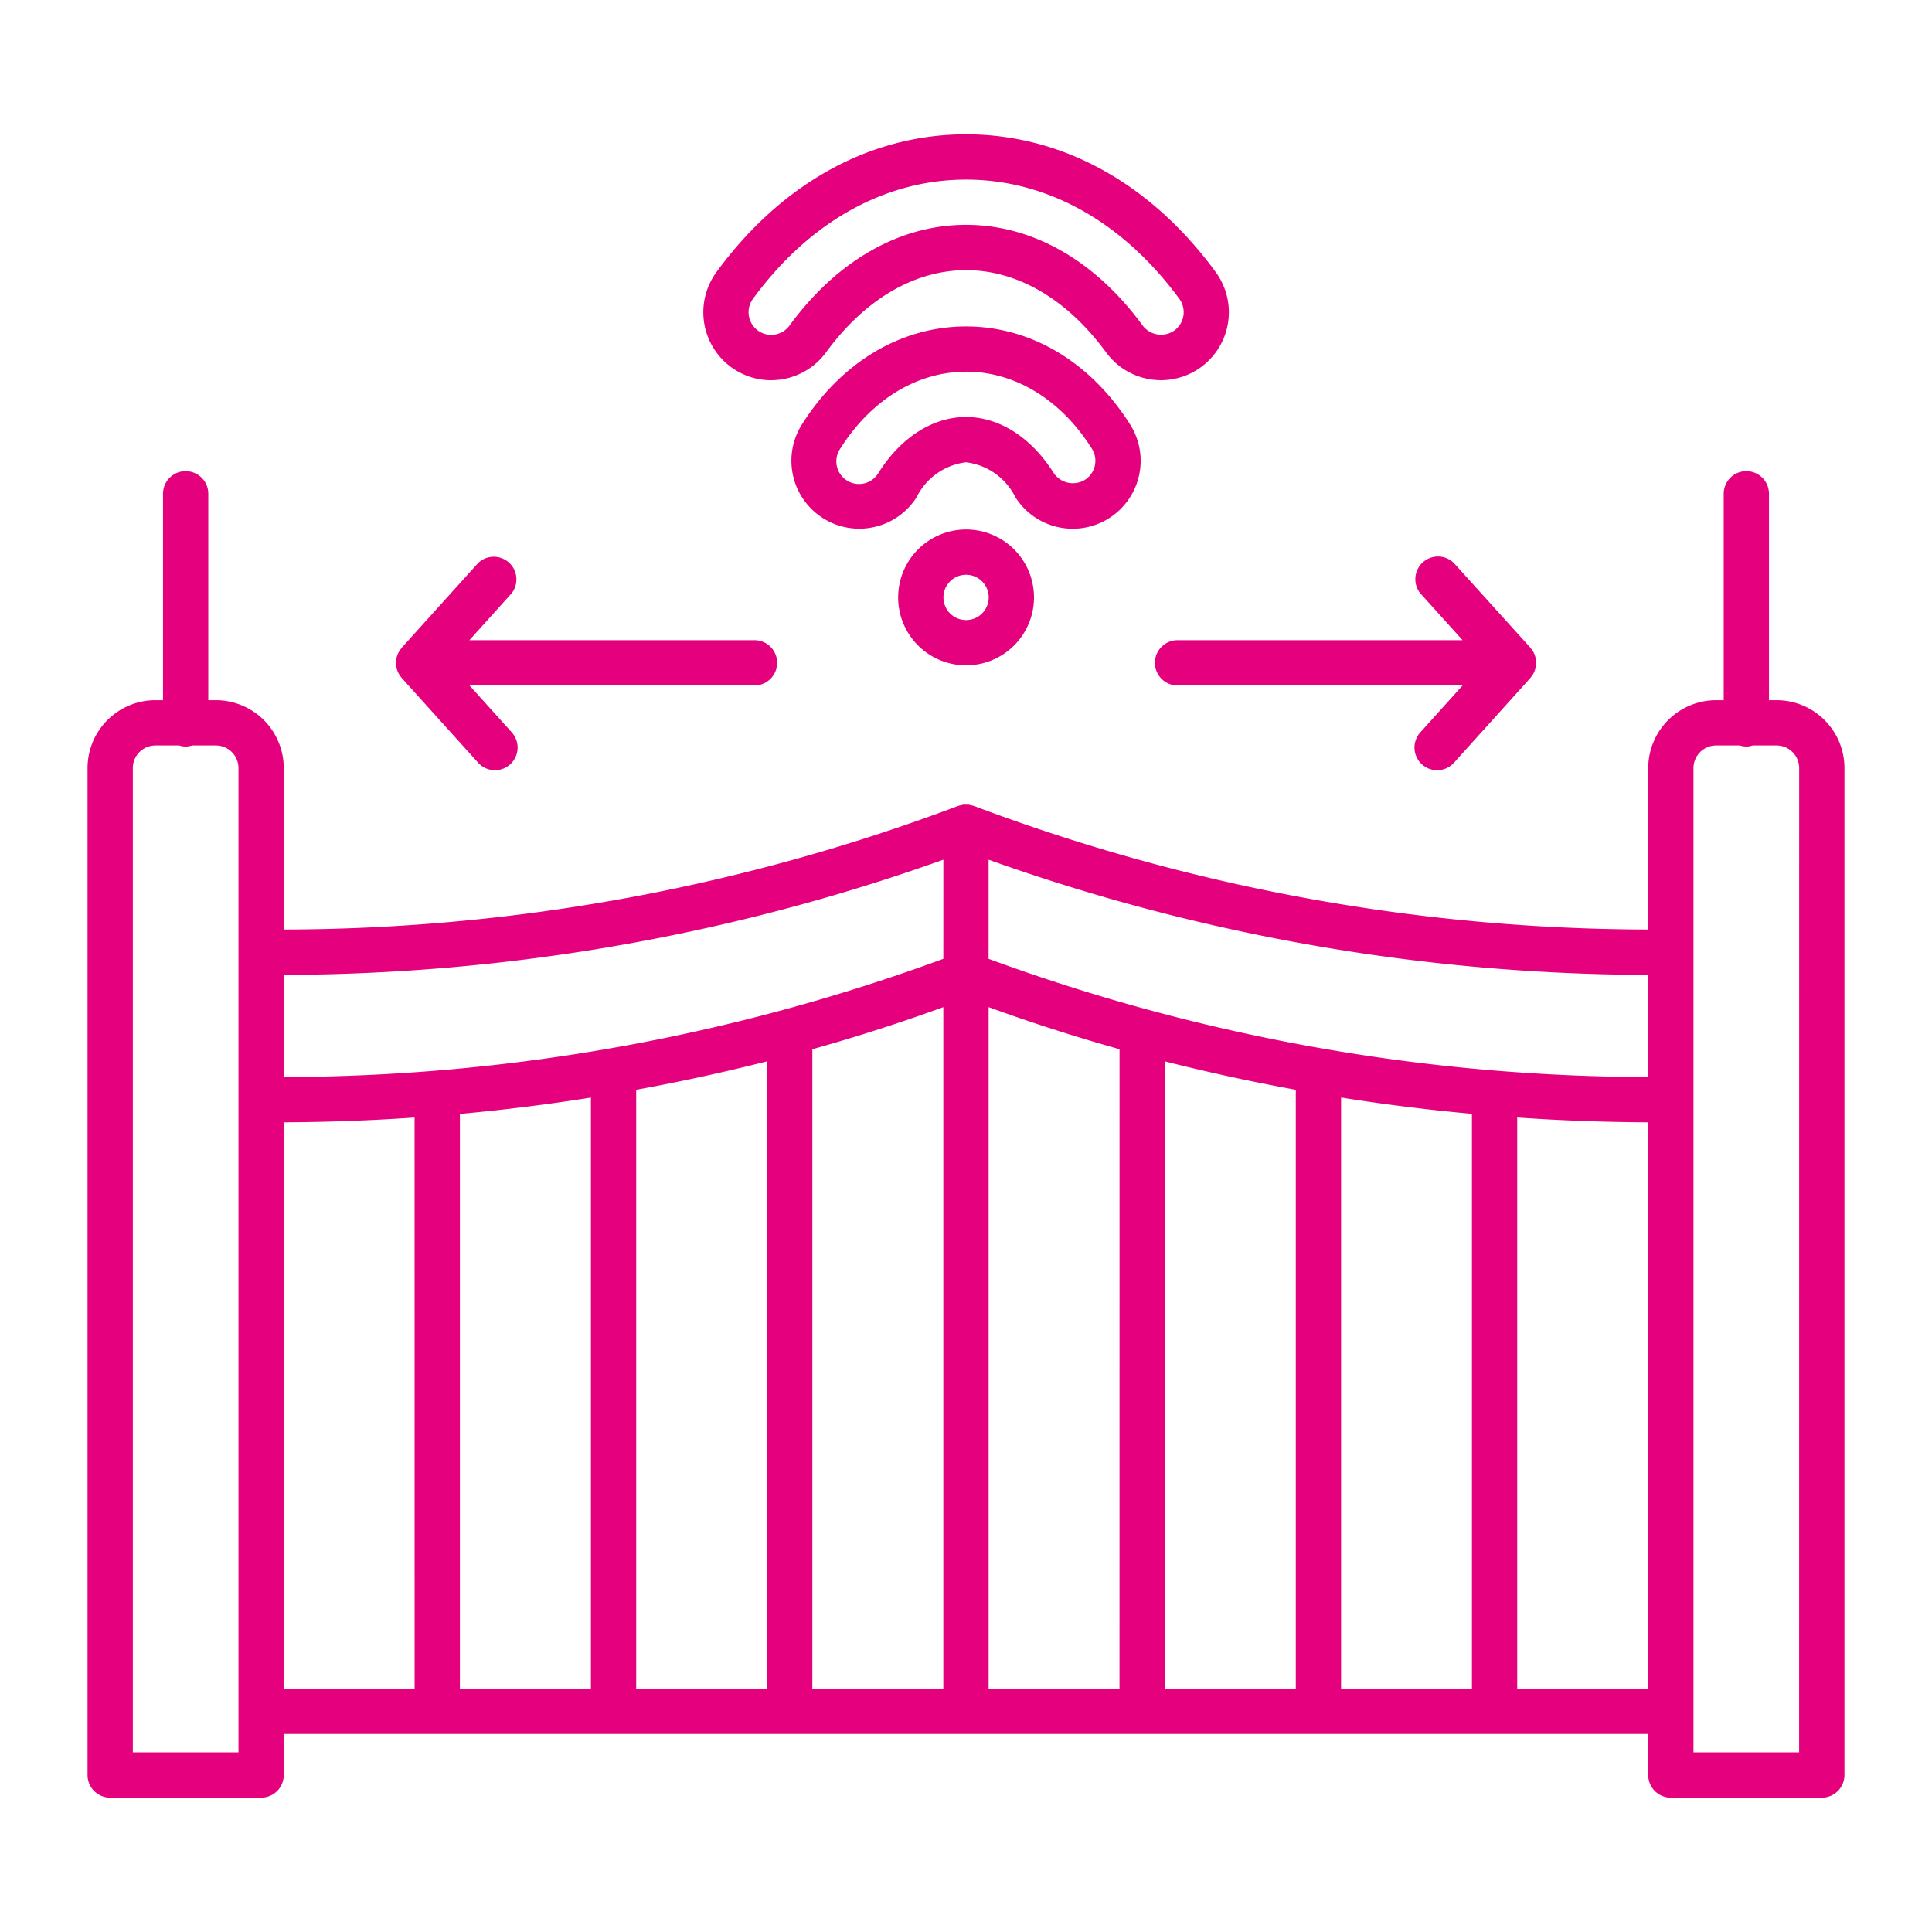 <svg xmlns="http://www.w3.org/2000/svg" xmlns:xlink="http://www.w3.org/1999/xlink" width="512" height="512" x="0" y="0" viewBox="0 0 128 128" style="enable-background:new 0 0 512 512" xml:space="preserve" class=""><g><path d="M117.7 46.389h-.5V32.715a1.5 1.5 0 0 0-3 0v13.674h-.5a4.505 4.505 0 0 0-4.5 4.5v10.694A127.263 127.263 0 0 1 64.537 53.4h-.007a1.509 1.509 0 0 0-.236-.059c-.039-.008-.076-.023-.115-.028a1.561 1.561 0 0 0-.181 0 1.561 1.561 0 0 0-.181 0c-.035 0-.069.019-.1.026a1.486 1.486 0 0 0-.247.061h-.007A127.251 127.251 0 0 1 18.8 61.583V50.889a4.505 4.505 0 0 0-4.5-4.5h-.5V32.715a1.5 1.5 0 1 0-3 0v13.674h-.5a4.5 4.5 0 0 0-4.5 4.5V117.6a1.5 1.5 0 0 0 1.5 1.5h10a1.5 1.5 0 0 0 1.5-1.5v-2.72h90.4v2.72a1.5 1.5 0 0 0 1.5 1.5h10a1.5 1.5 0 0 0 1.5-1.5V50.889a4.5 4.5 0 0 0-4.5-4.5zM15.8 63.06v53.039h-7v-65.21a1.5 1.5 0 0 1 1.5-1.5h1.574a1.35 1.35 0 0 0 .852 0H14.3a1.5 1.5 0 0 1 1.5 1.5zm11.67 48.82H18.8V74.356q4.341-.019 8.667-.318zm11.68 0h-8.68V73.8q4.37-.4 8.68-1.083zm11.67 0h-8.67V72.2q4.389-.8 8.67-1.885zm11.678 0H53.82V69.514q4.425-1.24 8.678-2.789zm0-48.354a127.5 127.5 0 0 1-43.698 7.83v-6.768a130.828 130.828 0 0 0 43.7-7.63zM74.17 111.88H65.5V66.725q4.246 1.544 8.672 2.787zm11.68 0h-8.68V70.315q4.281 1.085 8.68 1.885zm11.669 0H88.85V72.714q4.3.681 8.669 1.081zm11.678 0h-8.678V74.037q4.327.3 8.678.319zm0-40.524a127.5 127.5 0 0 1-43.7-7.83v-6.568a130.856 130.856 0 0 0 43.7 7.63zm10 44.743h-7v-65.21a1.5 1.5 0 0 1 1.5-1.5h1.574a1.35 1.35 0 0 0 .852 0h1.577a1.5 1.5 0 0 1 1.5 1.5z" fill="#e5007e" opacity="1" data-original="#000000"></path><path d="M26.337 44.46a1.473 1.473 0 0 0 .259.424c.008.01.011.024.02.034l5.063 5.614a1.5 1.5 0 0 0 2.228-2.009l-2.8-3.11h18.88a1.5 1.5 0 0 0 0-3H31.1l2.8-3.109a1.5 1.5 0 0 0-2.221-2.004l-5.063 5.614a.379.379 0 0 0-.02.034 1.473 1.473 0 0 0-.259.424c-.007.018-.011.036-.017.055a1.461 1.461 0 0 0-.089.488v.006a1.472 1.472 0 0 0 .089.489c.006.013.01.031.017.05zM96.9 42.413H78.017a1.5 1.5 0 0 0 0 3H96.9l-2.8 3.11a1.5 1.5 0 1 0 2.228 2.009l5.063-5.614c.009-.01.011-.023.02-.034a1.473 1.473 0 0 0 .259-.424c.007-.019.011-.037.017-.055a1.472 1.472 0 0 0 .089-.489v-.006a1.461 1.461 0 0 0-.089-.488c-.006-.019-.01-.037-.017-.055a1.492 1.492 0 0 0-.259-.425c-.009-.01-.011-.023-.02-.033l-5.07-5.609a1.5 1.5 0 0 0-2.228 2zM64.005 44.08a4.5 4.5 0 1 1 4.5-4.5 4.5 4.5 0 0 1-4.5 4.5zm0-6a1.5 1.5 0 1 0 1.5 1.5 1.5 1.5 0 0 0-1.5-1.5zM51.085 25.191a4.462 4.462 0 0 1-2.647-.868 4.507 4.507 0 0 1-.976-6.289C51.769 12.144 57.644 8.9 64.005 8.9s12.236 3.243 16.543 9.133a4.5 4.5 0 0 1-7.266 5.312c-2.567-3.51-5.862-5.445-9.277-5.445s-6.71 1.934-9.278 5.445a4.509 4.509 0 0 1-3.642 1.845zM64.005 11.9c-5.38 0-10.395 2.807-14.121 7.9a1.5 1.5 0 1 0 2.422 1.771c3.147-4.3 7.3-6.675 11.7-6.675s8.552 2.37 11.7 6.674a1.53 1.53 0 0 0 2.1.326 1.5 1.5 0 0 0 .325-2.1C74.4 14.708 69.385 11.9 64.005 11.9z" fill="#e5007e" opacity="1" data-original="#000000"></path><path d="M56.926 35.028a4.5 4.5 0 0 1-3.8-6.9c2.608-4.131 6.571-6.5 10.875-6.5s8.266 2.369 10.875 6.5a4.5 4.5 0 1 1-7.61 4.805 4.208 4.208 0 0 0-3.265-2.305 4.207 4.207 0 0 0-3.265 2.3 4.471 4.471 0 0 1-2.813 1.988 4.551 4.551 0 0 1-.997.112zm7.079-10.4c-3.252 0-6.291 1.86-8.338 5.1a1.5 1.5 0 1 0 2.536 1.6c1.485-2.353 3.6-3.7 5.8-3.7s4.316 1.35 5.8 3.7a1.533 1.533 0 0 0 2.069.468 1.5 1.5 0 0 0 .467-2.07c-2.039-3.242-5.082-5.102-8.334-5.102z" fill="#e5007e" opacity="1" data-original="#000000"></path></g></svg>